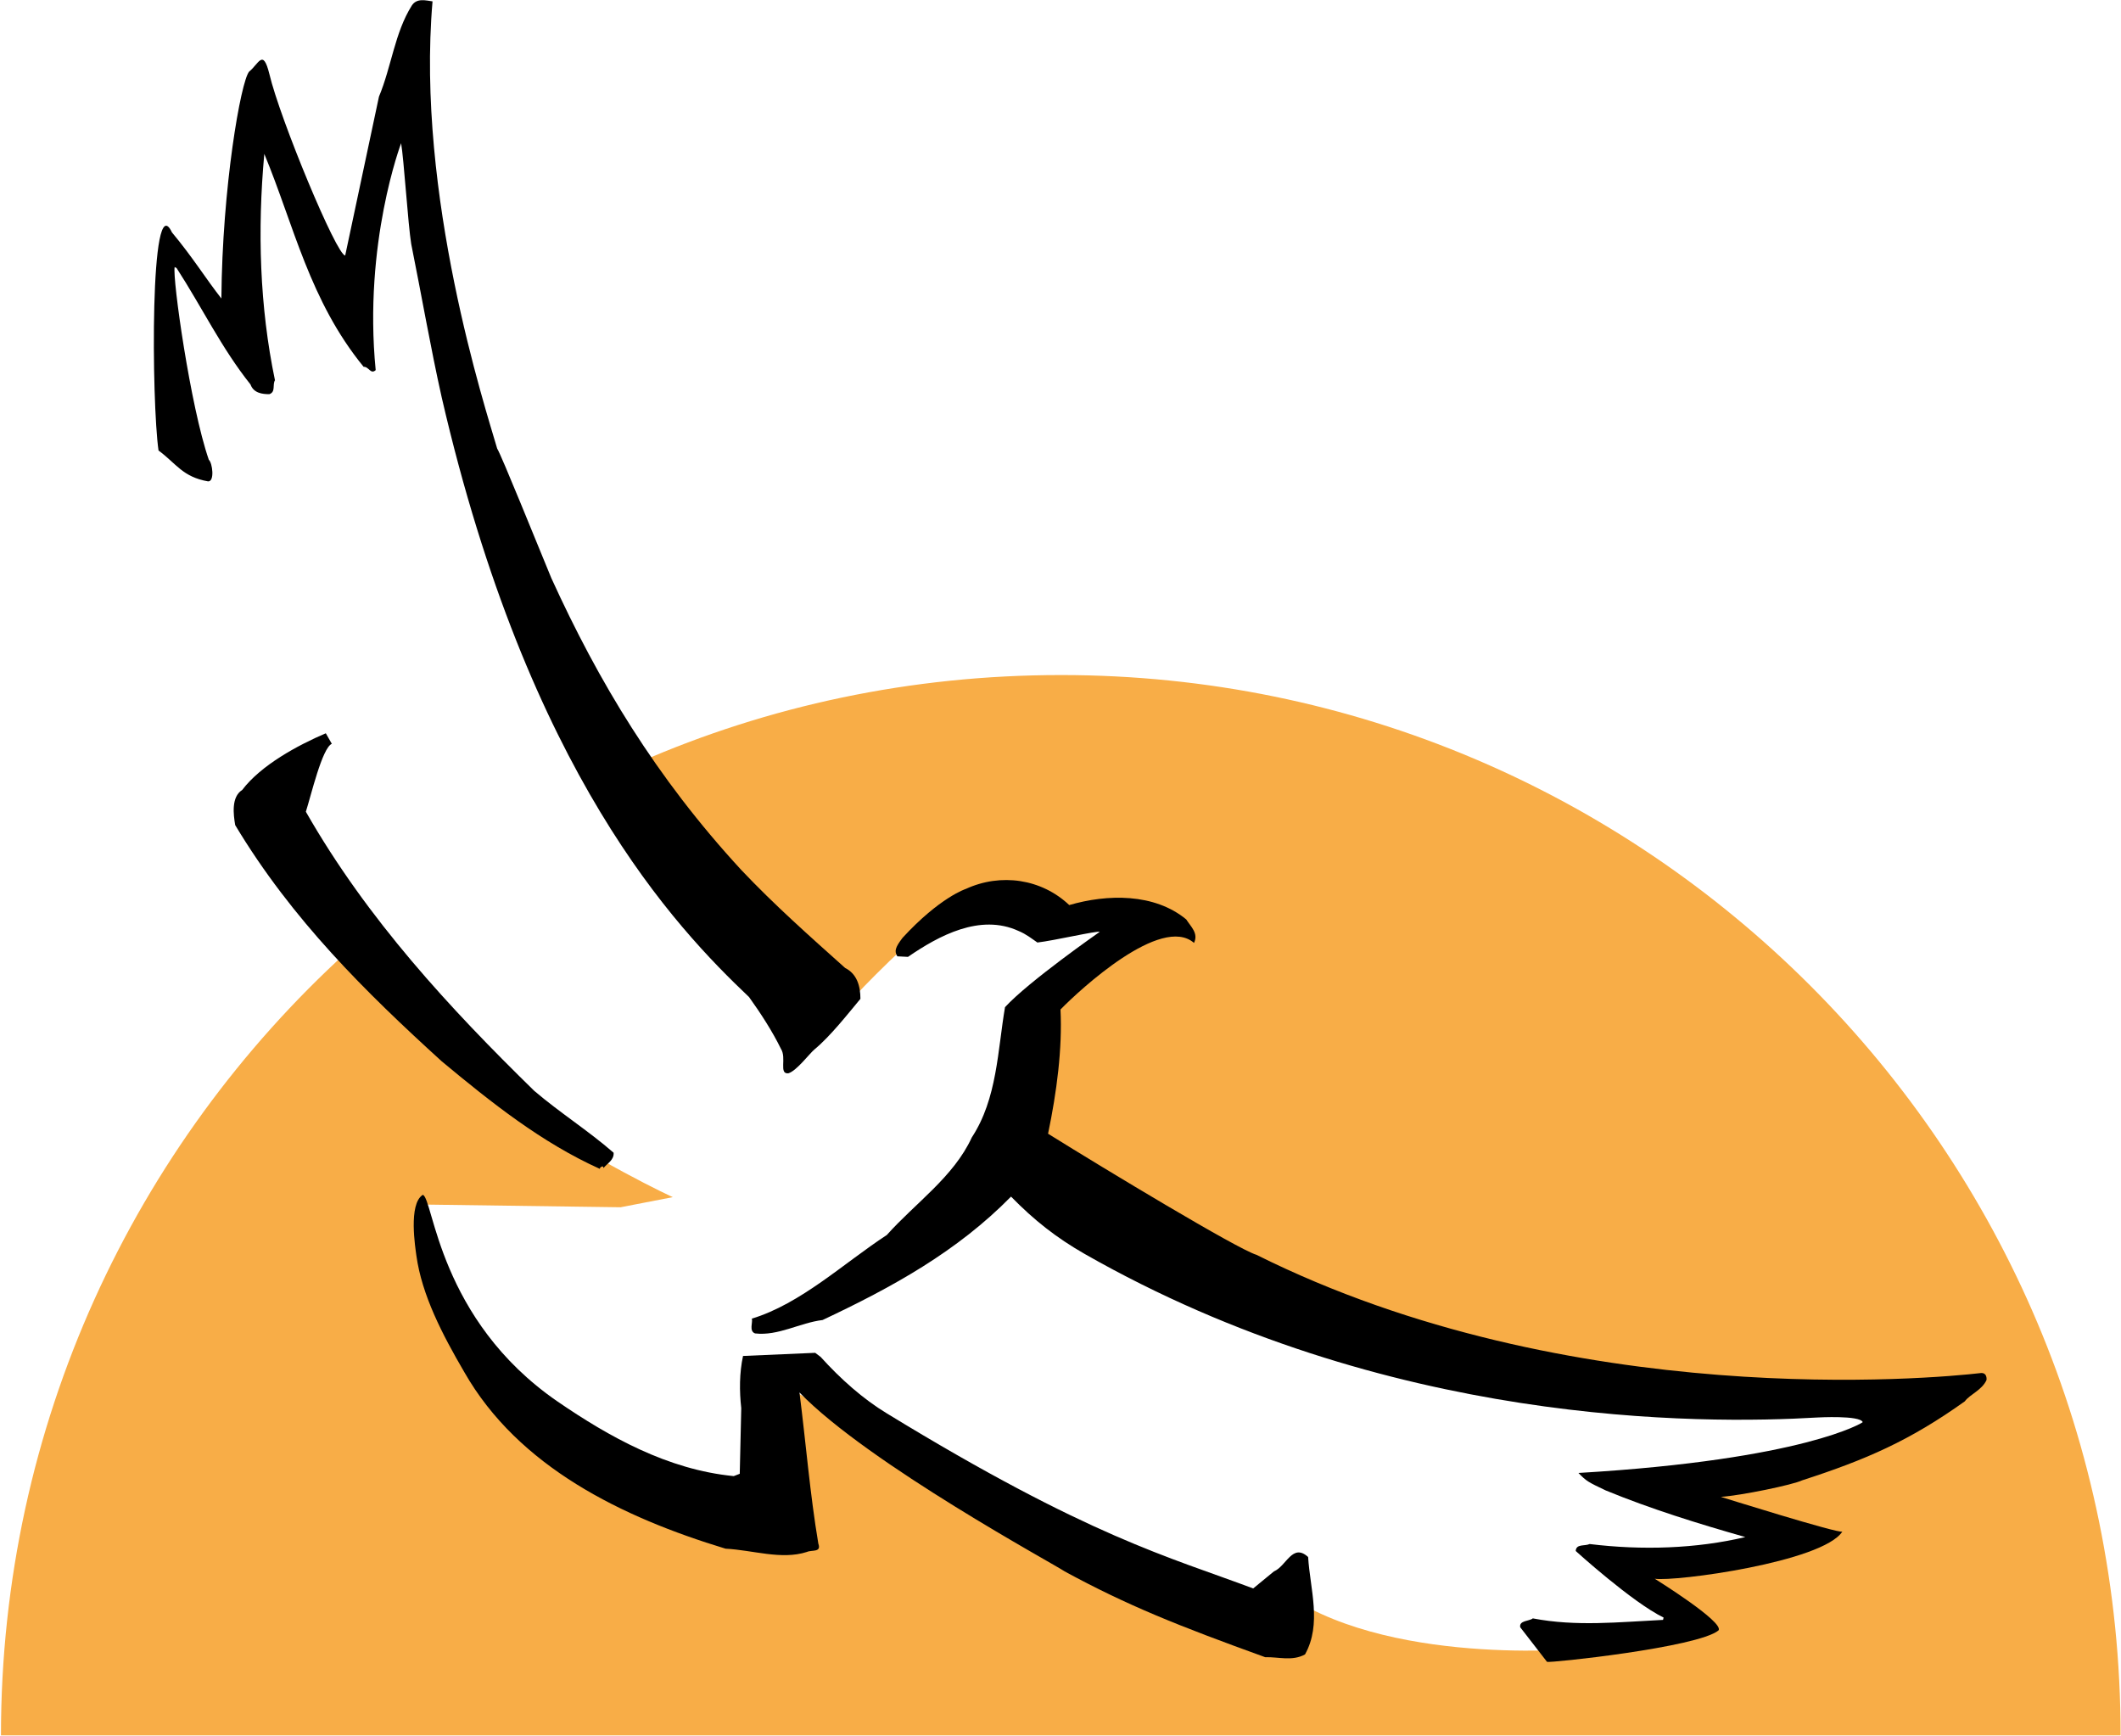 <svg version="1.2" xmlns="http://www.w3.org/2000/svg" viewBox="0 0 1552 1270" width="1552" height="1270">
	<title>ESUN</title>
	<style>
		.s0 { fill: #f8ad47 } 
		.s1 { fill: #000000 } 
	</style>
	<path class="s0" d="m776.3 493.9c-109.9 0-214.3 22.6-308.7 63.9l147.5 182.2c0 0 26.3-29.4 58.1-57.5 32.1-27.7 67-18.3 67-18.3l51.7 6.1 22 2.1-42 47.6-19.9 77.8 16.2 39.5 81.5 59.9 284.4 107.4c0 0 208.9 39.9 258.6 20 50.1-20-83.5 47.7-83.5 47.7l-67.6 15.8 60.9 36.2-116.4 25.4 49.8 36.1-71.7 20c0 0-140.4 14.8-221.2-37.9-1.7-1.3-21.6 41.9-21.6 41.9l-292.5-163.2-55.8-33.8v97.3l-101.4-27.7-143.4-105.5-19.9-95.6 145.7 2 38.2-7.4c0 0-54.4-24.7-125.8-72.7-36.2-24.7-77.4-66.3-112.6-106.8-155.5 141.6-253.2 346.1-253.2 573.3h1551c0-428.7-347.3-775.8-775.4-775.8z"/>
	<path class="s1" d="m162 218.4c-11.2-14.2-20.7-29.8-36.2-48.4-16.2-34.4-14.9 124.4-9.8 159.6 13.2 9.8 17.6 19.3 36.2 22.6 5 0.4 3.3-13.5 0.6-15.8-13.5-38.9-26.7-132.9-25-141l1.4 0.7c18.6 28.7 32.8 58.5 54.1 85.2 2.3 6.4 8.8 7.1 13.8 7.1 4.8-1.7 2.1-6.8 4.1-10.2-11.2-53.7-12.9-109.8-7.8-165.6 21.6 52 33.1 107.5 72.7 155.8 3.7-0.3 5.1 5.8 8.8 2.4-9.1-93 18.6-166 18.6-166 2 11.2 5.1 59.8 7.4 73.7 7.5 37.2 14.2 76.1 22.3 112.2 63.6 275.5 171.1 387.7 224.9 438.8 8.5 11.8 17.2 25.3 23.3 37.8 4.4 6.8-1.7 18.6 5.4 18 6.1-1.7 15.6-14.6 19.3-17.6 11.5-9.5 24.4-26 33.5-36.9 0-9.1-2.4-18.2-11.2-22.6-25.7-23-51.7-46-76-71.7-62.6-67.9-104.5-137.9-139-213.6-10.8-26-36.5-89.9-39.6-94.7-8.4-29-59.5-185.5-47.3-327.2-4.7-0.6-11.5-2.7-15.2 3.1-12.5 19.9-14.9 44.9-24 66.6l-24.7 116.2c-6.1 0.4-47.7-99.7-55.5-132.8-4.7-18.9-7.7-7.4-14.8-1.7-6.1 7.1-19.7 84.9-20.3 166z"/>
	<path fill-rule="evenodd" class="s1" d="m177.2 578c-8.1 5.1-6.4 18-5.1 25.7 41.6 69.3 95.7 122.4 151.1 172.8 36.2 30.1 73.1 59.5 115.7 78.7 0-1 1.3-2 2.4-1.7l0.3 1.1c2.7-3.4 7.8-5.8 7.4-11.2-18.6-16.2-39.5-29.4-58.1-45.3-61.6-60.2-122.1-125.4-167.1-204.2 3.8-11.8 11.9-46.6 19-49.7l-4.4-7.7c-20.6 8.8-47.4 23.3-61.2 41.5zm127.5 340.8c4 28.7 18.9 57.5 35.1 85.2 39.6 69.3 115.3 106.1 191.1 129.1 19.9 1 40.9 8.4 59.5 2.4 3.7-1.7 10.8 0.6 8.4-6.1-6.1-36.2-9.1-73.7-13.8-110.6 50.3 52.1 188 126.5 194 130.9 46 25 83.2 39.8 146.8 62.8 9.8-0.3 19.6 3.1 29.1-2 12.5-22.3 3.7-48 2.3-71.3-11.5-10.5-15.9 6.7-25 10.5l-15.2 12.5c-61.2-23-120-37.6-268.1-128.1-17.3-10.5-33.8-25.1-48.4-41.3l-4-3-52.8 2.3c-2.7 12.5-2.7 25.7-1.3 38.2l-1.1 48-4.4 1.7c-48.3-4.7-91.2-28.7-129.1-54.7-86.9-59.9-90.6-148.4-98.4-151.1-10.8 6.7-5.4 39.2-4.7 44.6z"/>
	<path class="s1" d="m660.4 686.2c-5.4 7.1-6.1 9.8-3.8 13.5l7.8 0.4c22.7-15.6 52.8-31.8 80.8-19 5.8 2.4 9.5 5.5 13.9 8.5 12.2-1.4 44-8.8 45.6-7.8 0 0-52 36.2-69.3 55.1-5.4 31.5-5.7 67-24.3 95.3-13.2 28.8-41.3 48-62.2 71.4-31.5 20.6-62.9 50.3-98.8 61.2 1 2.3-2.3 9.1 2.4 10.8 16.9 2 32.8-7.8 49.4-9.8 51-24 98.4-50.1 137.9-90.3 16.9 17.3 33.2 30.1 53.8 41.9 221.1 126.1 450.4 124.8 536.6 119.7 0 0 30.8-1.7 32.8 3.4 0.7 0-42.3 27.4-208 37.2 5.8 6 7.1 6.7 20 12.8 32.8 13.5 67.6 24.3 102.1 34.1-35.8 8.5-75.4 9.8-113.9 5.1-3.8 1.7-9.9-0.3-10.2 5.1 0 0 41.3 37.5 64.3 48.7l-0.4 1.7c-32.4 1.6-63.6 5-95.3-1.1-2.4 2.1-10.2 1.4-9.2 6.5l19.6 25.3c1.7 1 110.3-10.5 125.5-23 4.4-6.1-46.7-37.8-46.7-37.8 14.9 2.3 122.8-12.2 137.3-34.5-2.4 1.7-88.9-25.4-88.9-25.4 14.9-1 52.7-8.8 59.5-12.1 47-15.2 78.8-29.1 119-57.8 3.7-5.1 12.5-8.1 15.9-15.6 0.3-3-1-5.4-4.1-5.1-35.1 4.1-299.9 28.4-530.1-86.5-13.6-4-110.6-62.5-152.5-88.6 6.4-30.7 10.5-62.2 9.1-90.9 14.2-14.5 73.7-69.6 97.7-48.7 3.4-7.1-2.3-11.8-5.7-17.2-23.4-19.3-57.8-18.6-85.6-10.5-20.3-19.2-50-23.6-75.7-11.8 0 0-19 6.1-46.3 35.8z"/>
</svg>